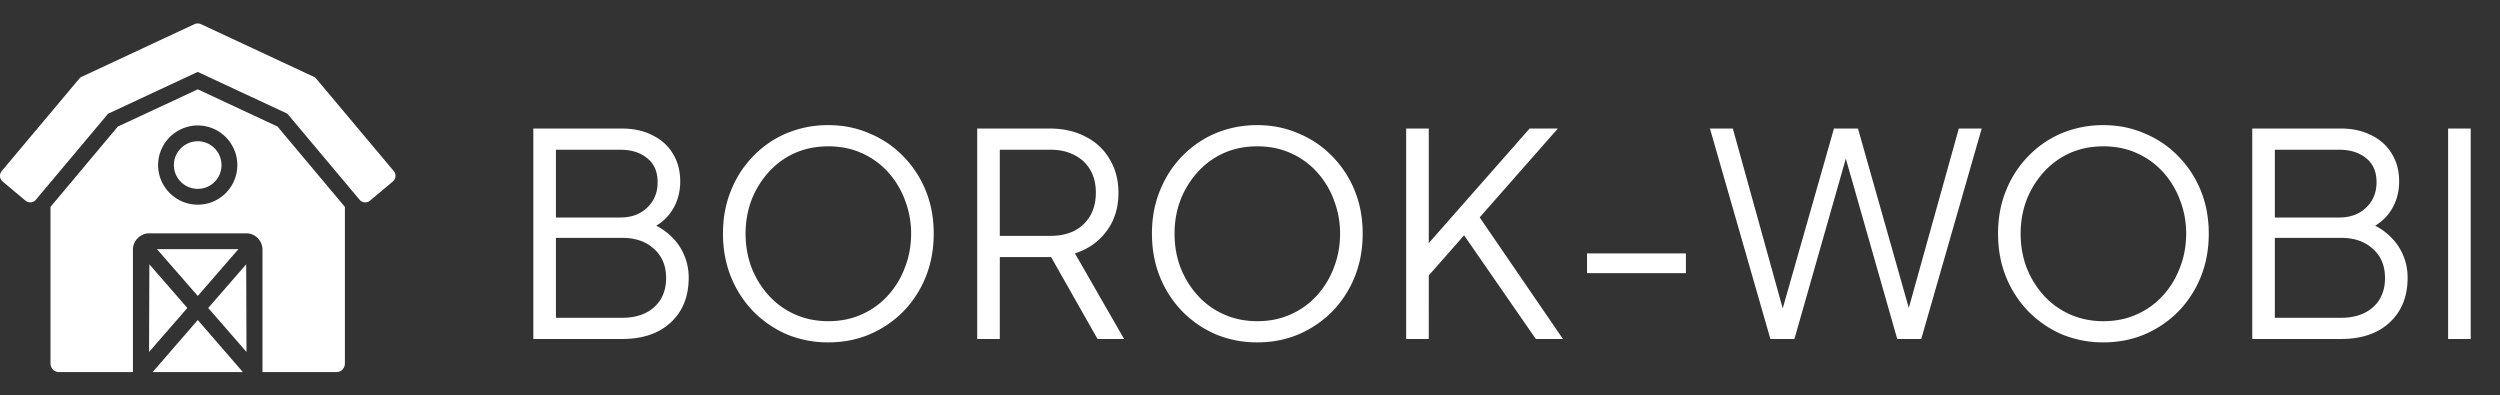 <svg xmlns="http://www.w3.org/2000/svg" width="177" height="28" fill="none"><rect width="100%" height="100%" fill="#333333" stroke="none"/><g clip-path="url(#a)"><path fill="#fff" d="M12.31 11.691c0-.93.762-1.69 1.692-1.69s1.68.76 1.68 1.69-.75 1.68-1.68 1.68-1.691-.75-1.691-1.68m.953 10.114-2.71 3.113.022-6.204zm3.617-4.167-2.878 3.316-2.89-3.316zm.314 8.703H10.81l3.192-3.685zm.257-1.423-2.71-3.113 2.688-3.091zm6.967-10.27v11.077c0 .347-.258.616-.583.616h-5.252v-8.658c0-.65-.516-1.165-1.154-1.165h-6.854c-.639 0-1.165.516-1.165 1.165v8.658H4.157c-.314 0-.582-.269-.582-.616V14.648l4.77-5.69 5.657-2.632 5.645 2.632zm-7.616-2.957a2.81 2.81 0 0 0-2.8-2.81 2.82 2.82 0 0 0-2.811 2.81 2.81 2.81 0 0 0 2.81 2.8c1.546 0 2.8-1.254 2.8-2.8m.65 13.227-2.711-3.113 2.688-3.091zm-.258 1.423H10.81l3.192-3.685zm-.314-8.703-2.878 3.316-2.89-3.316zm-3.617 4.167-2.71 3.113.022-6.204zM22.21 5.434l-7.99-3.726a.53.53 0 0 0-.443 0L5.79 5.434a.5.5 0 0 0-.18.138L.123 12.11a.525.525 0 0 0 .064.74l1.616 1.355a.525.525 0 0 0 .739-.065l5.11-6.09L14 5.09l6.347 2.96 5.111 6.09a.525.525 0 0 0 .74.065l1.615-1.356a.525.525 0 0 0 .064-.739l-5.486-6.538a.5.5 0 0 0-.18-.138"/></g><path fill="#fff" d="M37.76 24V9.1h6.26q1.26 0 2.18.48.94.46 1.44 1.3.52.84.52 1.96 0 1.16-.58 2.06-.56.88-1.62 1.34l-.02-.48a4.3 4.3 0 0 1 1.5.9q.64.58.98 1.36a4 4 0 0 1 .34 1.64q0 2-1.28 3.18Q46.22 24 44.04 24zm1.6-1.5h4.68q1.42 0 2.26-.74.86-.76.86-2.08 0-1.3-.86-2.06-.84-.78-2.26-.78h-4.68zm0-7.1h4.54q1.2 0 1.92-.7.74-.7.74-1.8 0-1.12-.74-1.7-.72-.6-1.92-.6h-4.54zm19.287 8.84a7.6 7.6 0 0 1-2.92-.56 7.5 7.5 0 0 1-2.36-1.6 7.6 7.6 0 0 1-1.6-2.44q-.58-1.42-.58-3.1t.58-3.08a7.3 7.3 0 0 1 1.6-2.44 7.1 7.1 0 0 1 2.36-1.6 7.6 7.6 0 0 1 2.92-.56q1.56 0 2.9.58 1.36.56 2.38 1.6a7.4 7.4 0 0 1 1.6 2.42q.58 1.4.58 3.08t-.58 3.1a7.6 7.6 0 0 1-1.6 2.44 7.5 7.5 0 0 1-2.38 1.6q-1.34.56-2.9.56m0-1.5q1.3 0 2.36-.48 1.08-.48 1.86-1.34a6.1 6.1 0 0 0 1.2-1.98q.44-1.12.44-2.4a6.5 6.5 0 0 0-.44-2.38 6.1 6.1 0 0 0-1.2-1.98 5.5 5.5 0 0 0-1.86-1.34q-1.06-.48-2.36-.48t-2.38.48q-1.06.48-1.84 1.34a6.4 6.4 0 0 0-1.22 1.98q-.42 1.12-.42 2.38 0 1.28.42 2.4.44 1.12 1.22 1.98t1.86 1.34 2.36.48M69.186 24V9.1h5.12q1.46 0 2.56.58 1.1.56 1.7 1.6.62 1.02.62 2.38 0 1.58-.84 2.7-.82 1.12-2.24 1.58l3.48 6.06h-1.88l-3.64-6.42 1.08.62h-4.36V24zm1.6-7.3h3.6q.96 0 1.68-.36a2.77 2.77 0 0 0 1.12-1.06q.4-.7.4-1.64t-.4-1.62a2.64 2.64 0 0 0-1.12-1.04q-.72-.38-1.68-.38h-3.6zm18.232 7.54a7.6 7.6 0 0 1-2.92-.56 7.5 7.5 0 0 1-2.36-1.6 7.6 7.6 0 0 1-1.6-2.44q-.58-1.42-.58-3.1t.58-3.08q.58-1.42 1.6-2.44a7.1 7.1 0 0 1 2.36-1.6 7.6 7.6 0 0 1 2.92-.56q1.56 0 2.9.58 1.36.56 2.38 1.6a7.4 7.4 0 0 1 1.6 2.42q.58 1.4.58 3.08t-.58 3.1a7.6 7.6 0 0 1-1.6 2.44 7.5 7.5 0 0 1-2.38 1.6q-1.34.56-2.9.56m0-1.5q1.3 0 2.36-.48 1.08-.48 1.86-1.34a6.1 6.1 0 0 0 1.2-1.98q.44-1.12.44-2.4a6.5 6.5 0 0 0-.44-2.38 6.1 6.1 0 0 0-1.2-1.98 5.5 5.5 0 0 0-1.86-1.34q-1.06-.48-2.36-.48t-2.38.48q-1.06.48-1.84 1.34a6.4 6.4 0 0 0-1.22 1.98q-.42 1.12-.42 2.38 0 1.28.42 2.4.44 1.12 1.22 1.98t1.86 1.34 2.36.48M99.557 24V9.1h1.6v8.7l-.36-.18 7.5-8.52h2l-6.02 6.84.08-1.14 6.3 9.2h-1.92l-5.08-7.34-2.5 2.84V24zm12.806-4.66v-1.4h7v1.4zM125.344 24l-4.28-14.9h1.62l3.7 13.34h-.34l3.8-13.34h1.7l3.78 13.34h-.36l3.72-13.34h1.62l-4.28 14.9h-1.7l-3.82-13.4h.36l-3.82 13.4zm23.577.24a7.6 7.6 0 0 1-2.92-.56 7.5 7.5 0 0 1-2.36-1.6 7.6 7.6 0 0 1-1.6-2.44q-.58-1.42-.58-3.1t.58-3.08a7.3 7.3 0 0 1 1.6-2.44 7.1 7.1 0 0 1 2.36-1.6 7.6 7.6 0 0 1 2.92-.56q1.56 0 2.9.58 1.36.56 2.38 1.6a7.4 7.4 0 0 1 1.6 2.42q.58 1.4.58 3.08t-.58 3.1a7.6 7.6 0 0 1-1.6 2.44 7.5 7.5 0 0 1-2.38 1.6q-1.34.56-2.9.56m0-1.5q1.3 0 2.36-.48 1.08-.48 1.86-1.34a6.1 6.1 0 0 0 1.2-1.98q.44-1.12.44-2.4 0-1.26-.44-2.38a6.1 6.1 0 0 0-1.2-1.98 5.5 5.5 0 0 0-1.86-1.34q-1.06-.48-2.36-.48t-2.38.48q-1.06.48-1.84 1.34a6.4 6.4 0 0 0-1.22 1.98q-.42 1.12-.42 2.38 0 1.28.42 2.4.44 1.12 1.22 1.98t1.86 1.34 2.36.48M159.459 24V9.1h6.26q1.26 0 2.18.48.94.46 1.44 1.3.52.84.52 1.96 0 1.16-.58 2.06-.56.88-1.62 1.34l-.02-.48a4.3 4.3 0 0 1 1.5.9q.64.58.98 1.36.34.76.34 1.64 0 2-1.28 3.18-1.26 1.16-3.44 1.16zm1.6-1.5h4.68q1.42 0 2.26-.74.86-.76.86-2.08 0-1.3-.86-2.06-.84-.78-2.26-.78h-4.68zm0-7.1h4.54q1.2 0 1.92-.7.74-.7.74-1.8 0-1.12-.74-1.7-.72-.6-1.92-.6h-4.54zm12.267 8.6V9.1h1.6V24z"/><defs><clipPath id="a"><path fill="#fff" d="M0 0h28v28H0z"/></clipPath></defs></svg>